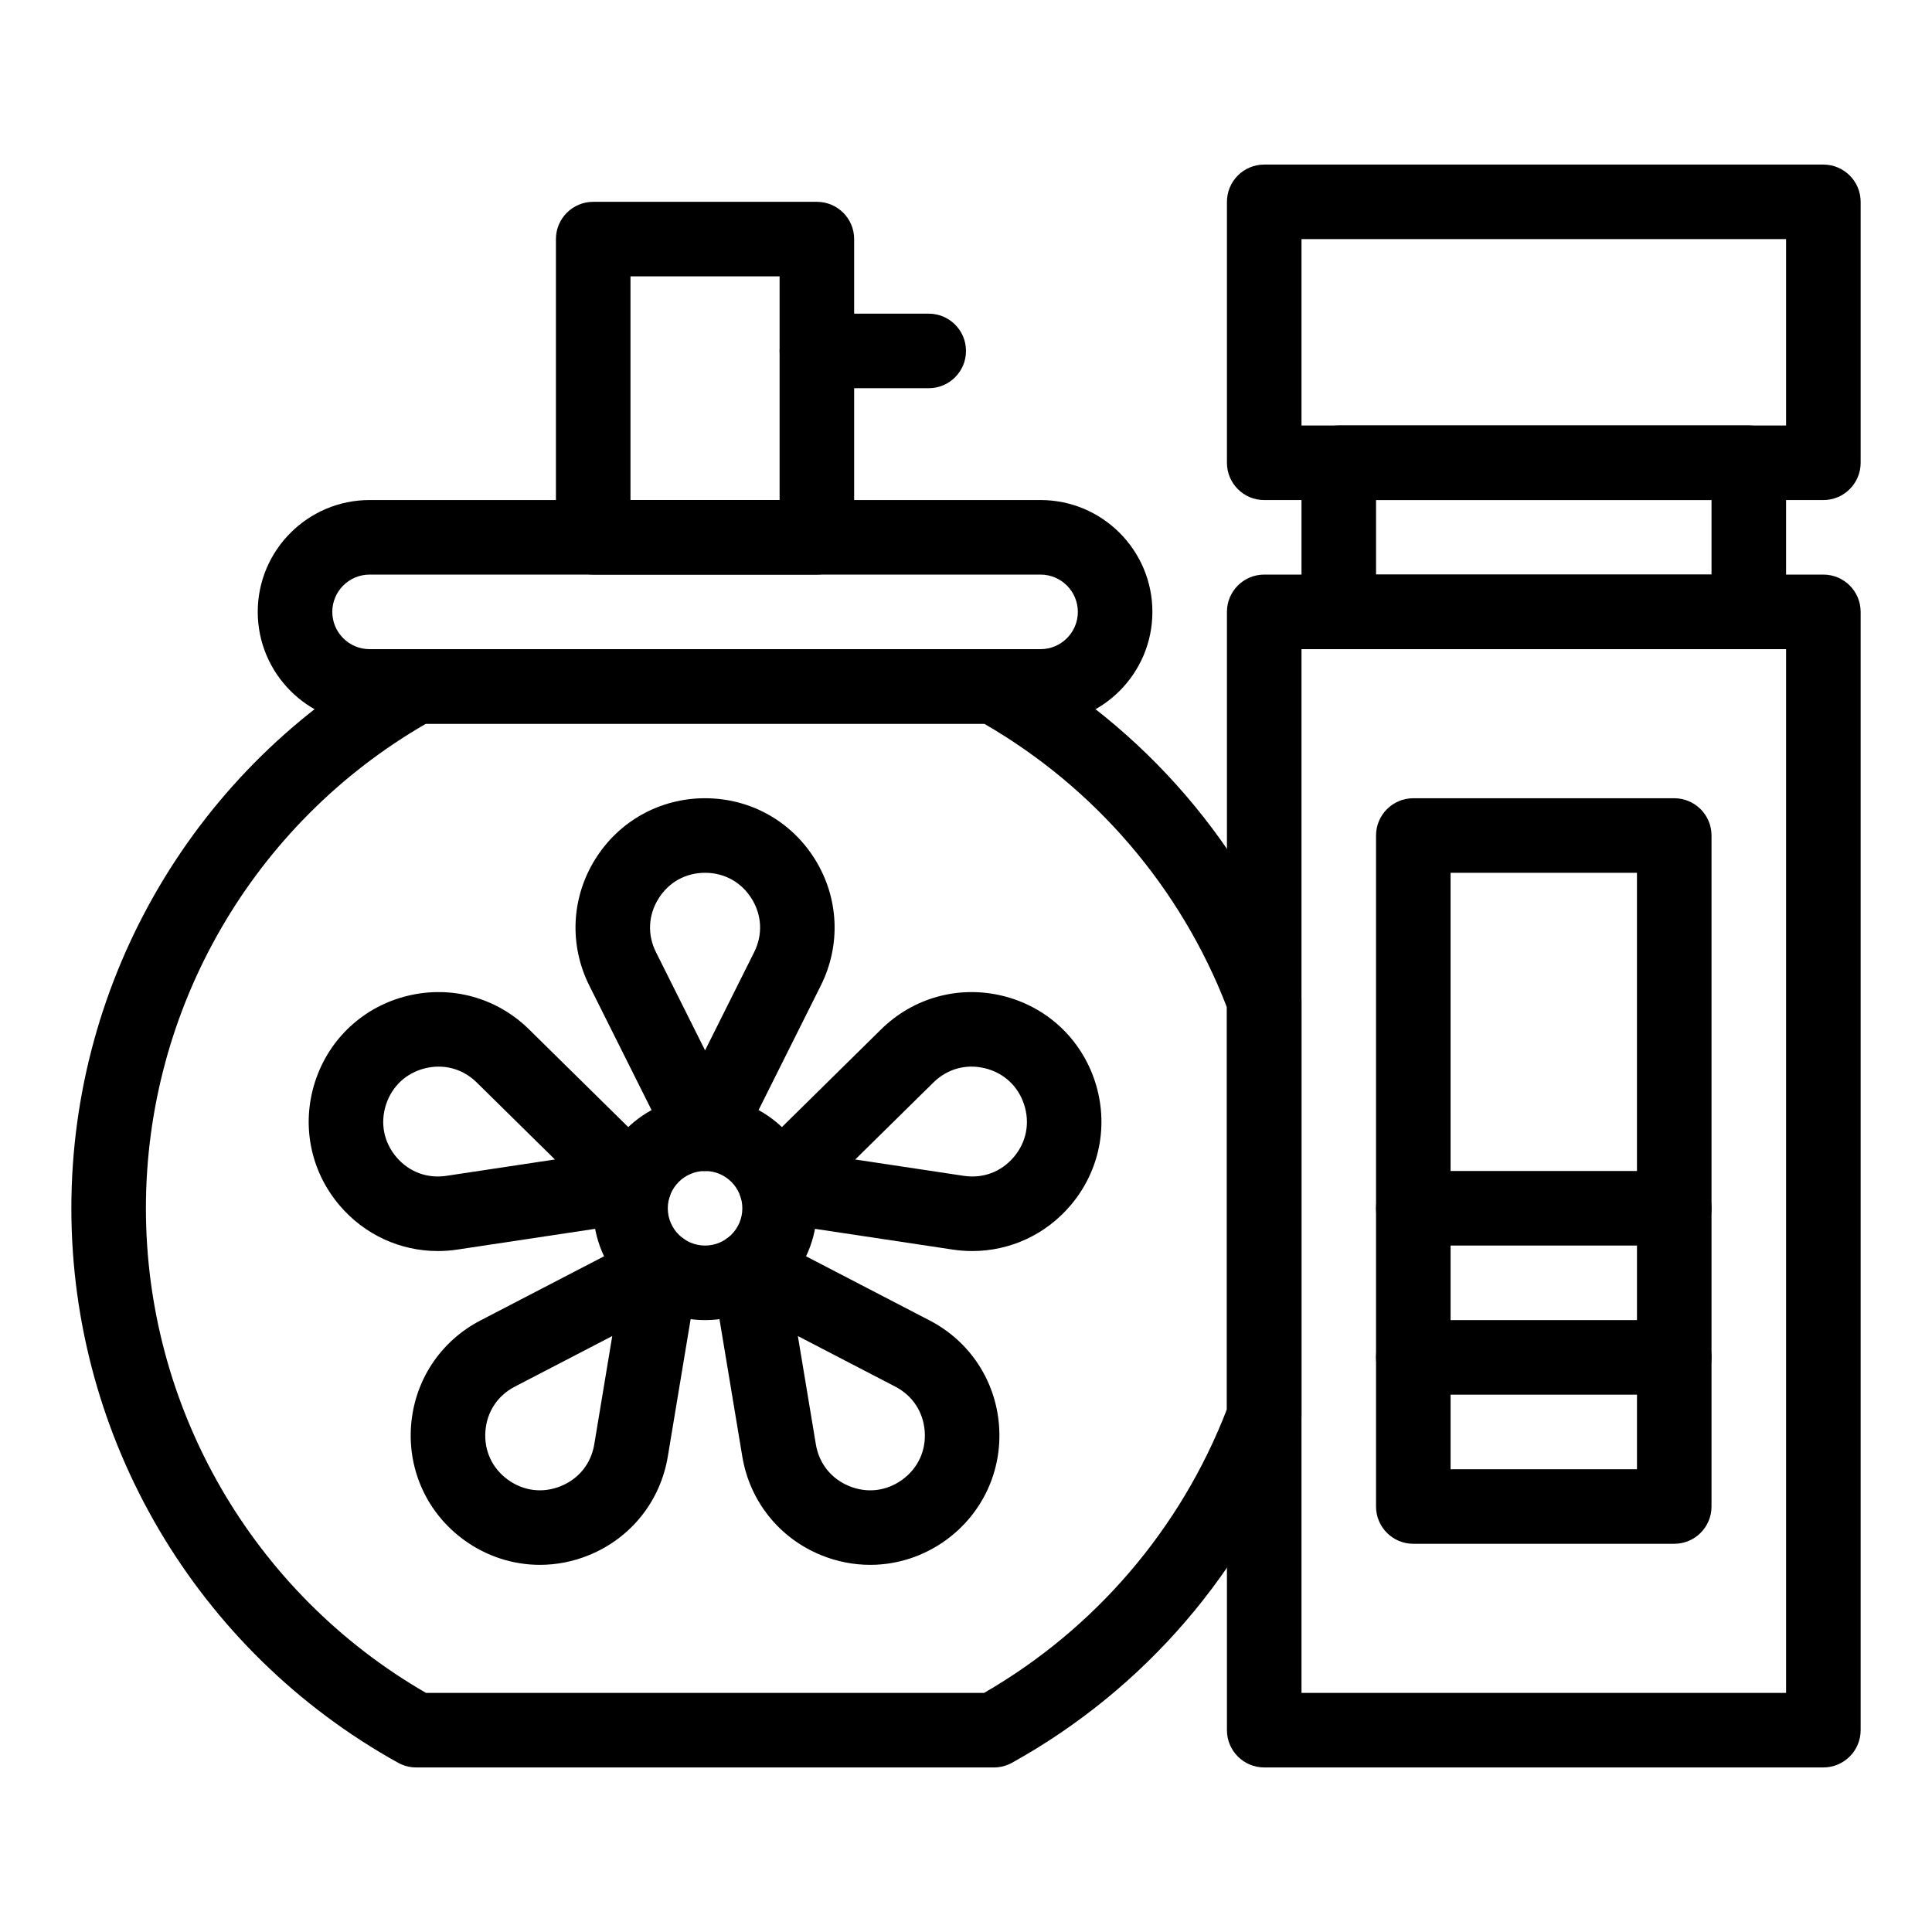 <?xml version="1.0" encoding="UTF-8"?>
<!-- Uploaded to: ICON Repo, www.svgrepo.com, Generator: ICON Repo Mixer Tools -->
<svg fill="#000000" width="800px" height="800px" version="1.1" viewBox="144 144 512 512" xmlns="http://www.w3.org/2000/svg">
 <g>
  <path d="m419.75 335.79h-177.81c-16.34 0-29.637-13.293-29.637-29.637 0-16.34 13.293-29.637 29.637-29.637h177.82c16.34 0 29.637 13.293 29.637 29.637-0.004 16.34-13.297 29.637-29.641 29.637zm-177.81-39.516c-5.445 0-9.879 4.43-9.879 9.879 0 5.445 4.43 9.879 9.879 9.879h177.82c5.445 0 9.879-4.43 9.879-9.879 0-5.445-4.43-9.879-9.879-9.879z"/>
  <path d="m360.48 296.27h-59.273c-5.457 0-9.879-4.422-9.879-9.879v-79.027c0-5.457 4.422-9.879 9.879-9.879h59.273c5.457 0 9.879 4.422 9.879 9.879v79.027c0 5.457-4.422 9.879-9.879 9.879zm-49.395-19.758h39.516v-59.273h-39.516z"/>
  <path d="m390.12 246.88h-29.637c-5.457 0-9.879-4.422-9.879-9.879s4.422-9.879 9.879-9.879h29.637c5.457 0 9.879 4.422 9.879 9.879s-4.426 9.879-9.879 9.879z"/>
  <path d="m407.41 612.39h-153.12c-1.676 0-3.324-0.426-4.793-1.242-53.406-29.629-86.586-85.93-86.586-146.94 0-61.008 33.18-117.31 86.586-146.94 1.465-0.812 3.117-1.238 4.793-1.238h153.11c1.676 0 3.324 0.426 4.793 1.238 35.102 19.473 62.125 50.879 76.09 88.438 0.41 1.102 0.621 2.269 0.621 3.441v110.12c0 1.176-0.211 2.34-0.621 3.441-13.965 37.559-40.988 68.965-76.09 88.438-1.465 0.816-3.113 1.246-4.789 1.246zm-150.52-19.758h147.91c29.41-16.973 52.152-43.531 64.344-75.172v-106.5c-12.191-31.637-34.934-58.199-64.344-75.172l-147.91 0.004c-45.848 26.457-74.223 75.426-74.223 128.42 0 52.992 28.375 101.96 74.223 128.42z"/>
  <path d="m627.21 276.52h-148.18c-5.457 0-9.879-4.422-9.879-9.879v-69.148c0-5.457 4.422-9.879 9.879-9.879h148.18c5.457 0 9.879 4.422 9.879 9.879v69.148c0 5.457-4.422 9.879-9.879 9.879zm-138.3-19.758h128.42v-49.391h-128.42z"/>
  <path d="m607.45 316.03h-108.66c-5.457 0-9.879-4.422-9.879-9.879v-39.516c0-5.457 4.422-9.879 9.879-9.879h108.66c5.457 0 9.879 4.422 9.879 9.879v39.516c0 5.457-4.422 9.879-9.879 9.879zm-98.785-19.758h88.906v-19.758h-88.906z"/>
  <path d="m627.21 612.39h-148.18c-5.457 0-9.879-4.422-9.879-9.879v-296.36c0-5.457 4.422-9.879 9.879-9.879h148.18c5.457 0 9.879 4.422 9.879 9.879v296.36c0 5.453-4.422 9.879-9.879 9.879zm-138.3-19.758h128.42v-276.6h-128.42z"/>
  <path d="m587.69 553.12h-69.148c-5.457 0-9.879-4.422-9.879-9.879v-177.82c0-5.457 4.422-9.879 9.879-9.879h69.148c5.457 0 9.879 4.422 9.879 9.879v177.82c0 5.457-4.422 9.879-9.879 9.879zm-59.27-19.758h49.395l-0.004-158.06h-49.395z"/>
  <path d="m587.69 513.6h-69.148c-5.457 0-9.879-4.422-9.879-9.879 0-5.453 4.422-9.879 9.879-9.879h69.148c5.457 0 9.879 4.422 9.879 9.879 0 5.457-4.422 9.879-9.879 9.879z"/>
  <path d="m587.69 474.09h-69.148c-5.457 0-9.879-4.422-9.879-9.879 0-5.453 4.422-9.879 9.879-9.879h69.148c5.457 0 9.879 4.422 9.879 9.879 0 5.453-4.422 9.879-9.879 9.879z"/>
  <path d="m330.85 493.84c-16.34 0-29.637-13.293-29.637-29.637 0-16.34 13.293-29.637 29.637-29.637 16.34 0 29.637 13.293 29.637 29.637s-13.297 29.637-29.637 29.637zm0-39.512c-5.445 0-9.879 4.43-9.879 9.879 0 5.445 4.43 9.879 9.879 9.879 5.445 0 9.879-4.43 9.879-9.879 0-5.449-4.43-9.879-9.879-9.879z"/>
  <path d="m330.85 454.33c-3.742 0-7.16-2.113-8.836-5.461l-21.844-43.688c-5.356-10.711-4.793-23.184 1.5-33.371 6.297-10.188 17.207-16.27 29.18-16.27 11.977 0 22.883 6.082 29.176 16.266 6.297 10.188 6.856 22.66 1.5 33.371l-21.844 43.688c-1.668 3.352-5.09 5.465-8.832 5.465zm0-79.031c-5.152 0-9.664 2.516-12.371 6.898-2.707 4.383-2.941 9.539-0.637 14.148l13.008 26.016 13.008-26.016c2.305-4.609 2.074-9.766-0.637-14.148-2.707-4.383-7.219-6.898-12.371-6.898z"/>
  <path d="m260.04 475.54c-9.996 0-19.473-4.34-26.078-12.133-7.742-9.133-10.152-21.387-6.453-32.777 3.699-11.391 12.855-19.883 24.488-22.723 11.633-2.836 23.672 0.48 32.203 8.887l34.797 34.273c2.668 2.625 3.621 6.531 2.465 10.09s-4.223 6.16-7.922 6.715l-48.297 7.273c-1.746 0.266-3.484 0.395-5.203 0.395zm0.211-48.875c-1.176 0-2.371 0.145-3.57 0.438-5.004 1.223-8.789 4.734-10.383 9.633-1.594 4.902-0.594 9.965 2.738 13.895 3.332 3.93 8.164 5.75 13.262 4.977l28.762-4.332-20.723-20.41c-2.797-2.746-6.344-4.199-10.086-4.199z"/>
  <path d="m287.09 558.7c-7.106 0-14.125-2.231-20.109-6.582-9.688-7.039-14.938-18.371-14.043-30.312 0.895-11.941 7.773-22.363 18.402-27.879l43.348-22.504c3.32-1.727 7.332-1.422 10.359 0.777 3.027 2.199 4.551 5.918 3.938 9.609l-8.008 48.18c-1.961 11.812-9.75 21.574-20.832 26.117-4.234 1.742-8.66 2.594-13.055 2.594zm19.164-60.633-25.812 13.398c-4.574 2.375-7.418 6.684-7.801 11.82-0.387 5.141 1.785 9.824 5.953 12.852 4.168 3.027 9.293 3.644 14.062 1.691 4.769-1.953 7.988-5.988 8.832-11.074z"/>
  <path d="m374.61 558.7c-4.394 0-8.824-0.855-13.059-2.59-11.082-4.539-18.867-14.305-20.832-26.117l-8.008-48.18c-0.613-3.691 0.91-7.414 3.938-9.609 3.027-2.199 7.035-2.5 10.359-0.777l43.348 22.504c10.629 5.516 17.508 15.938 18.402 27.879s-4.356 23.273-14.043 30.312c-5.984 4.348-13.004 6.578-20.105 6.578zm-19.168-60.633 4.769 28.691c0.844 5.082 4.062 9.117 8.832 11.074 4.769 1.953 9.891 1.336 14.062-1.691 4.168-3.027 6.34-7.715 5.953-12.852-0.387-5.137-3.227-9.445-7.801-11.82z"/>
  <path d="m401.66 475.54c-1.723 0-3.457-0.129-5.195-0.391l-48.297-7.273c-3.699-0.559-6.769-3.156-7.922-6.715-1.156-3.559-0.203-7.465 2.465-10.09l34.789-34.277c8.531-8.402 20.57-11.723 32.203-8.887 11.633 2.84 20.789 11.336 24.488 22.723 3.699 11.387 1.289 23.641-6.453 32.773-6.606 7.797-16.086 12.137-26.078 12.137zm-31.016-24.262 28.762 4.332c5.094 0.766 9.93-1.047 13.262-4.977 3.332-3.93 4.328-8.996 2.738-13.895-1.594-4.902-5.375-8.414-10.383-9.637-5.004-1.223-9.98 0.152-13.652 3.766z"/>
 </g>
</svg>